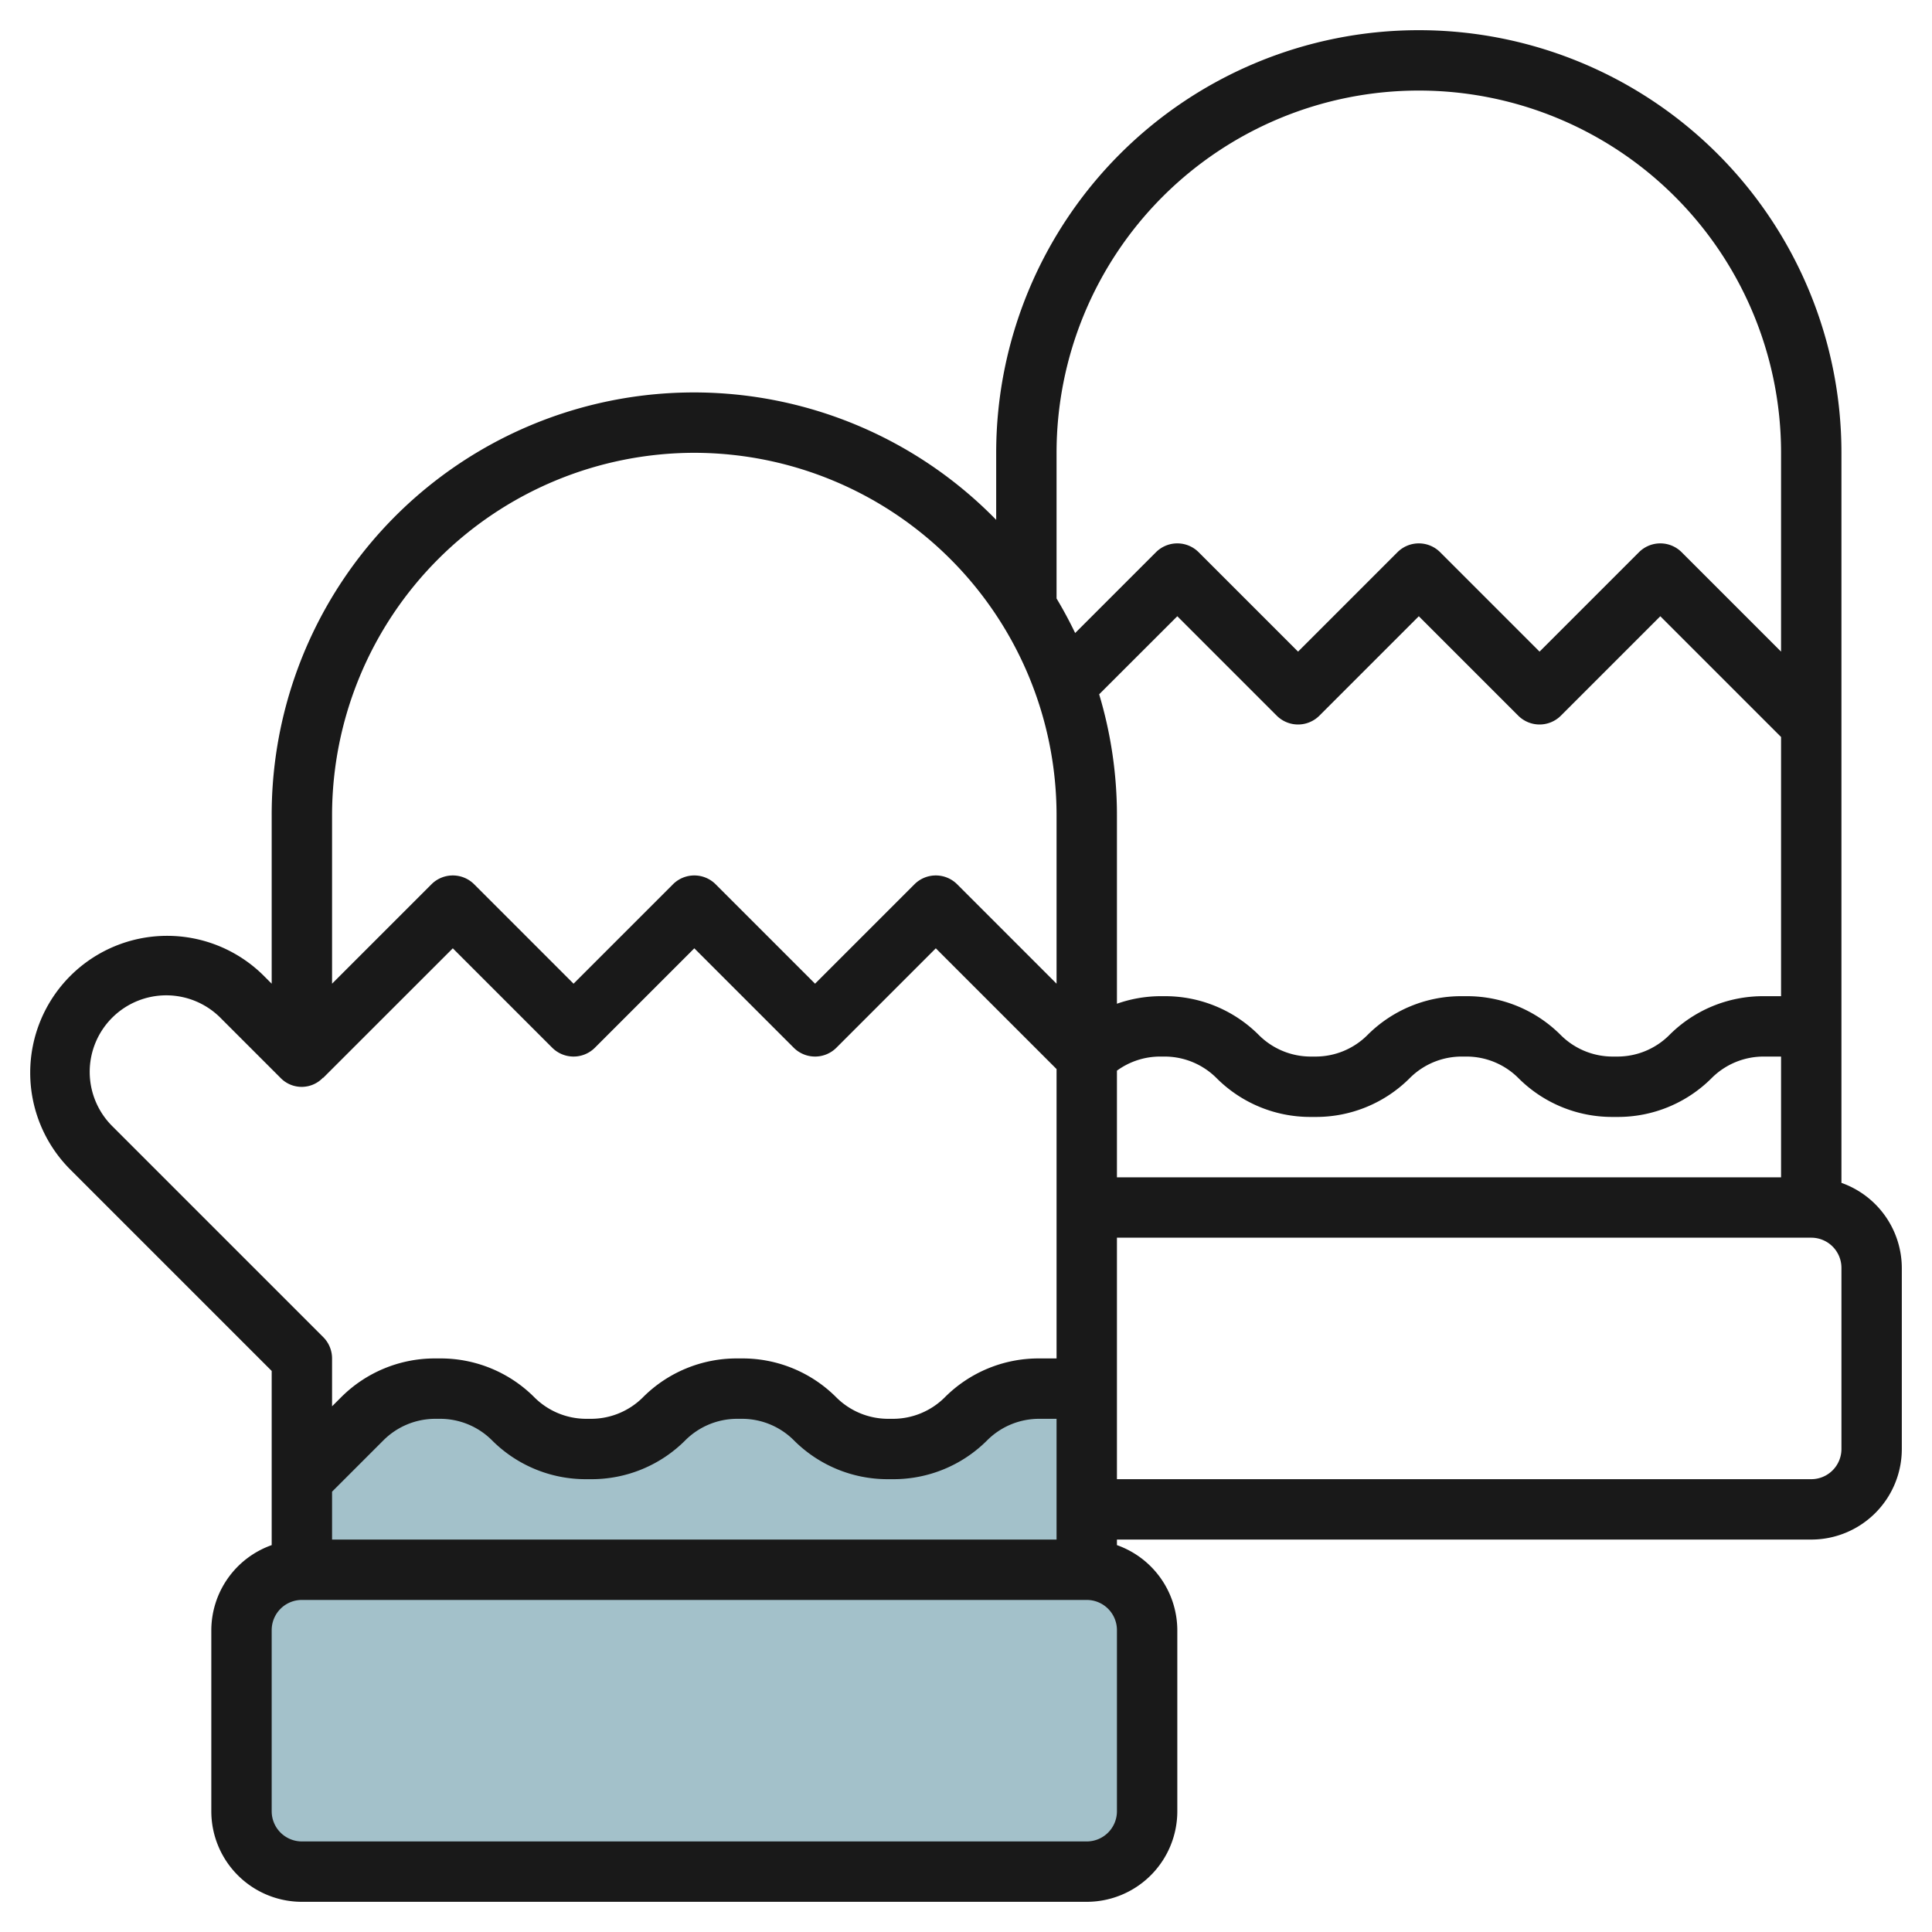 <?xml version="1.0" encoding="UTF-8"?>
<svg xmlns="http://www.w3.org/2000/svg" viewBox="0 0 64 64" width="512" height="512"><g id="Layer_11" data-name="Layer 11"><path d="M10,52V49l2-2a3.415,3.415,0,0,1,2.414-1h.172A3.415,3.415,0,0,1,17,47h0a3.415,3.415,0,0,0,2.414,1h.172A3.415,3.415,0,0,0,22,47h0a3.415,3.415,0,0,1,2.414-1h.172A3.415,3.415,0,0,1,27,47h0a3.415,3.415,0,0,0,2.414,1h.172A3.415,3.415,0,0,0,32,47h0a3.415,3.415,0,0,1,2.414-1H36v6Z" style="fill:#a3c1ca"/><rect x="8" y="52" width="30" height="10" rx="2" style="fill:#a3c1ca"/><path d="M61,39.184V15a14,14,0,0,0-28,0v2.221A13.987,13.987,0,0,0,9,27v5.586l-.257-.257a4.535,4.535,0,1,0-6.414,6.414L9,45.414v5.77A3,3,0,0,0,7,54v6a3,3,0,0,0,3,3H36a3,3,0,0,0,3-3V54a3,3,0,0,0-2-2.816V51H60a3,3,0,0,0,3-3V42A3,3,0,0,0,61,39.184ZM11,51V49.414l1.707-1.707A2.432,2.432,0,0,1,14.414,47h.172a2.432,2.432,0,0,1,1.707.707A4.382,4.382,0,0,0,19.414,49h.172a4.382,4.382,0,0,0,3.121-1.293A2.432,2.432,0,0,1,24.414,47h.172a2.432,2.432,0,0,1,1.707.707A4.382,4.382,0,0,0,29.414,49h.172a4.382,4.382,0,0,0,3.121-1.293A2.432,2.432,0,0,1,34.414,47H35v4ZM59,33h-.586a4.382,4.382,0,0,0-3.121,1.293A2.432,2.432,0,0,1,53.586,35h-.172a2.432,2.432,0,0,1-1.707-.707A4.382,4.382,0,0,0,48.586,33h-.172a4.382,4.382,0,0,0-3.121,1.293A2.432,2.432,0,0,1,43.586,35h-.172a2.432,2.432,0,0,1-1.707-.707A4.382,4.382,0,0,0,38.586,33h-.172A4.39,4.39,0,0,0,37,33.25V27a13.931,13.931,0,0,0-.589-4L39,20.414l3.293,3.293a1,1,0,0,0,1.414,0L47,20.414l3.293,3.293a1,1,0,0,0,1.414,0L55,20.414l4,4ZM37,35.467A2.429,2.429,0,0,1,38.414,35h.172a2.432,2.432,0,0,1,1.707.707A4.382,4.382,0,0,0,43.414,37h.172a4.382,4.382,0,0,0,3.121-1.293A2.432,2.432,0,0,1,48.414,35h.172a2.432,2.432,0,0,1,1.707.707A4.382,4.382,0,0,0,53.414,37h.172a4.382,4.382,0,0,0,3.121-1.293A2.432,2.432,0,0,1,58.414,35H59v4H37ZM35,15a12,12,0,0,1,24,0v6.586l-3.293-3.293a1,1,0,0,0-1.414,0L51,21.586l-3.293-3.293a1,1,0,0,0-1.414,0L43,21.586l-3.293-3.293a1,1,0,0,0-1.414,0L35.616,20.97c-.189-.392-.393-.773-.616-1.144ZM23,15A12.013,12.013,0,0,1,35,27v5.586l-3.293-3.293a1,1,0,0,0-1.414,0L27,32.586l-3.293-3.293a1,1,0,0,0-1.414,0L19,32.586l-3.293-3.293a1,1,0,0,0-1.414,0L11,32.586V27A12.013,12.013,0,0,1,23,15ZM3.743,37.329a2.536,2.536,0,1,1,3.586-3.586l1.964,1.964A.974.974,0,0,0,10.7,35.7l.006.006L15,31.414l3.293,3.293a1,1,0,0,0,1.414,0L23,31.414l3.293,3.293a1,1,0,0,0,1.414,0L31,31.414l4,4V45h-.586a4.382,4.382,0,0,0-3.121,1.293A2.432,2.432,0,0,1,29.586,47h-.172a2.432,2.432,0,0,1-1.707-.707A4.382,4.382,0,0,0,24.586,45h-.172a4.382,4.382,0,0,0-3.121,1.293A2.432,2.432,0,0,1,19.586,47h-.172a2.432,2.432,0,0,1-1.707-.707A4.382,4.382,0,0,0,14.586,45h-.172a4.382,4.382,0,0,0-3.121,1.293L11,46.586V45a1,1,0,0,0-.293-.707ZM37,60a1,1,0,0,1-1,1H10a1,1,0,0,1-1-1V54a1,1,0,0,1,1-1H36a1,1,0,0,1,1,1ZM61,48a1,1,0,0,1-1,1H37V41H60a1,1,0,0,1,1,1Z" style="fill:#191919"/></g></svg>

